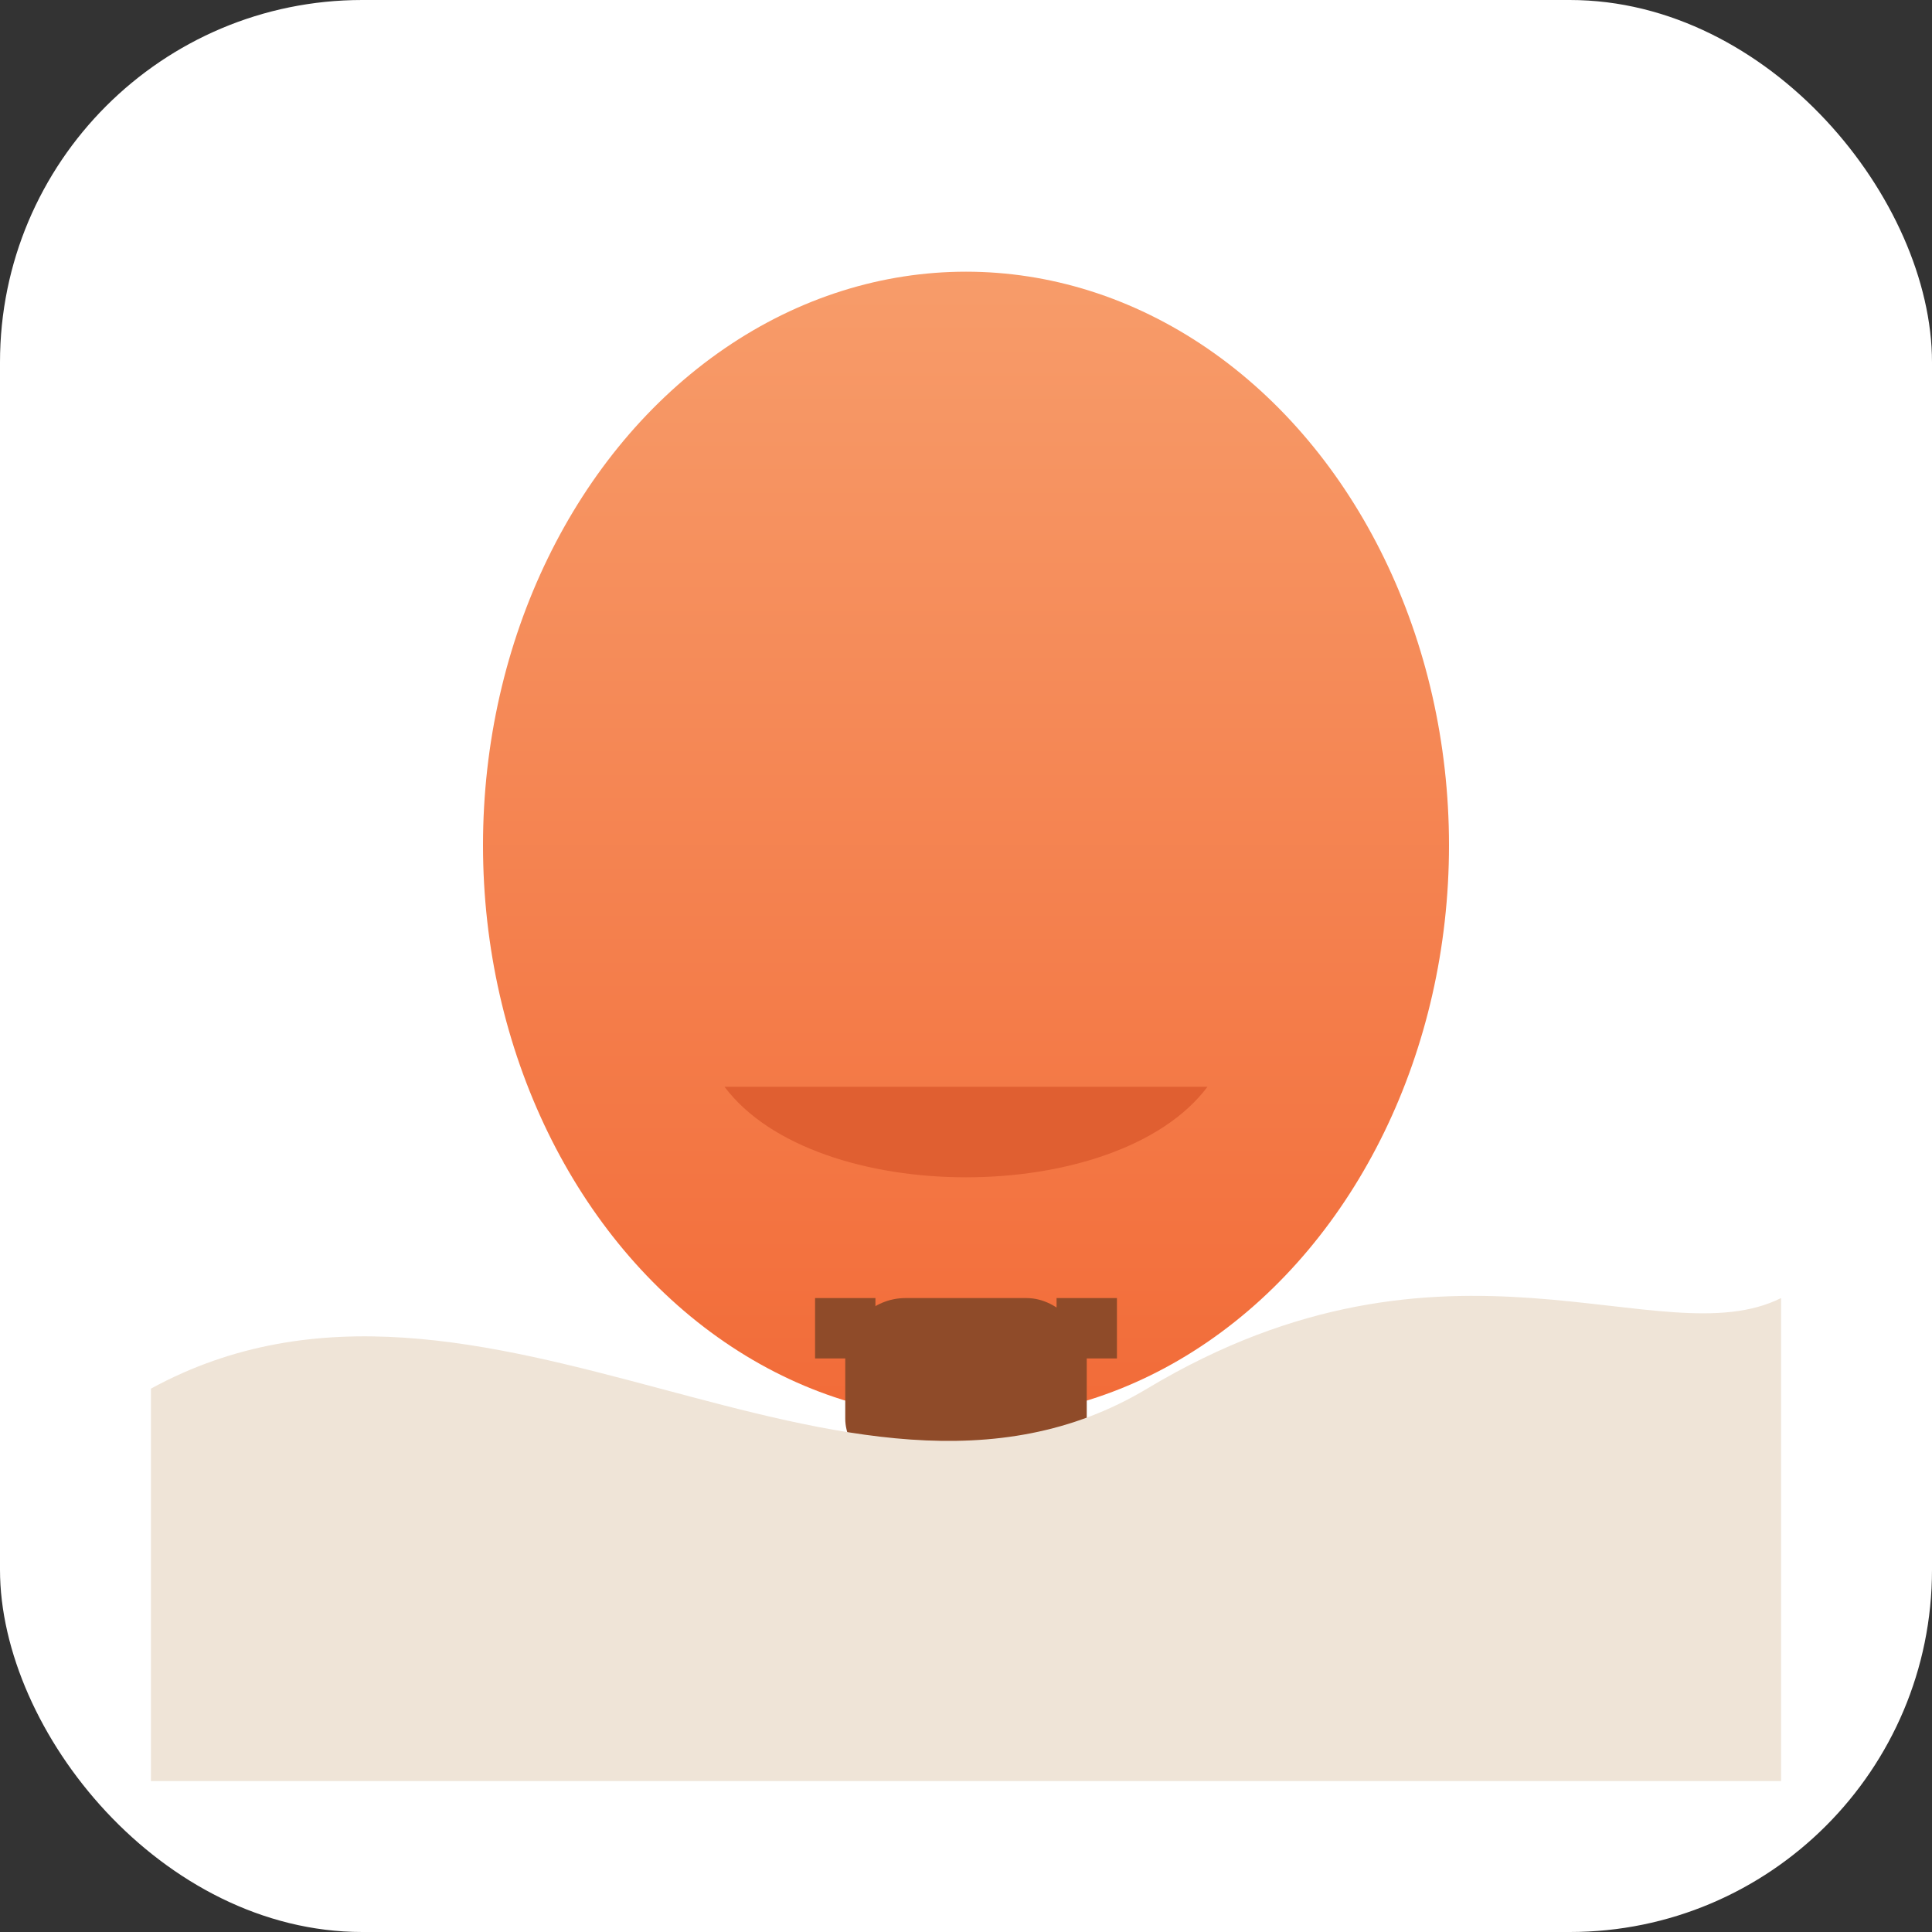 <svg xmlns="http://www.w3.org/2000/svg" viewBox="0 0 64 64">
  <rect x="0" y="0" width="64" height="64" fill="#333333" stroke="none"/>
  <defs>
    <linearGradient id="g" x1="0" x2="0" y1="0" y2="1">
      <stop offset="0" stop-color="#f79c6a"/>
      <stop offset="1" stop-color="#f26b38"/>
    </linearGradient>
  </defs>
  <rect width="64" height="64" rx="12" fill="#ffffff"/>
  <g transform="translate(32 28)">
    <ellipse cx="0" cy="0" rx="16" ry="19" fill="url(#g)" />
    <path d="M-8 8 C -5 12, 5 12, 8 8" fill="#e05f31"/>
    <rect x="-4" y="15" width="8" height="6" rx="2" fill="#8f4b29" />
    <line x1="-4" y1="15" x2="-4" y2="17" stroke="#8f4b29" stroke-width="2" />
    <line x1="4" y1="15" x2="4" y2="17" stroke="#8f4b29" stroke-width="2" />
  </g>
  <path d="M5 46 C 16 40, 28 52, 38 46 C 48 40, 55 45, 59 43 L 59 59 L 5 59 Z" fill="#efe4d7"/>
</svg>

